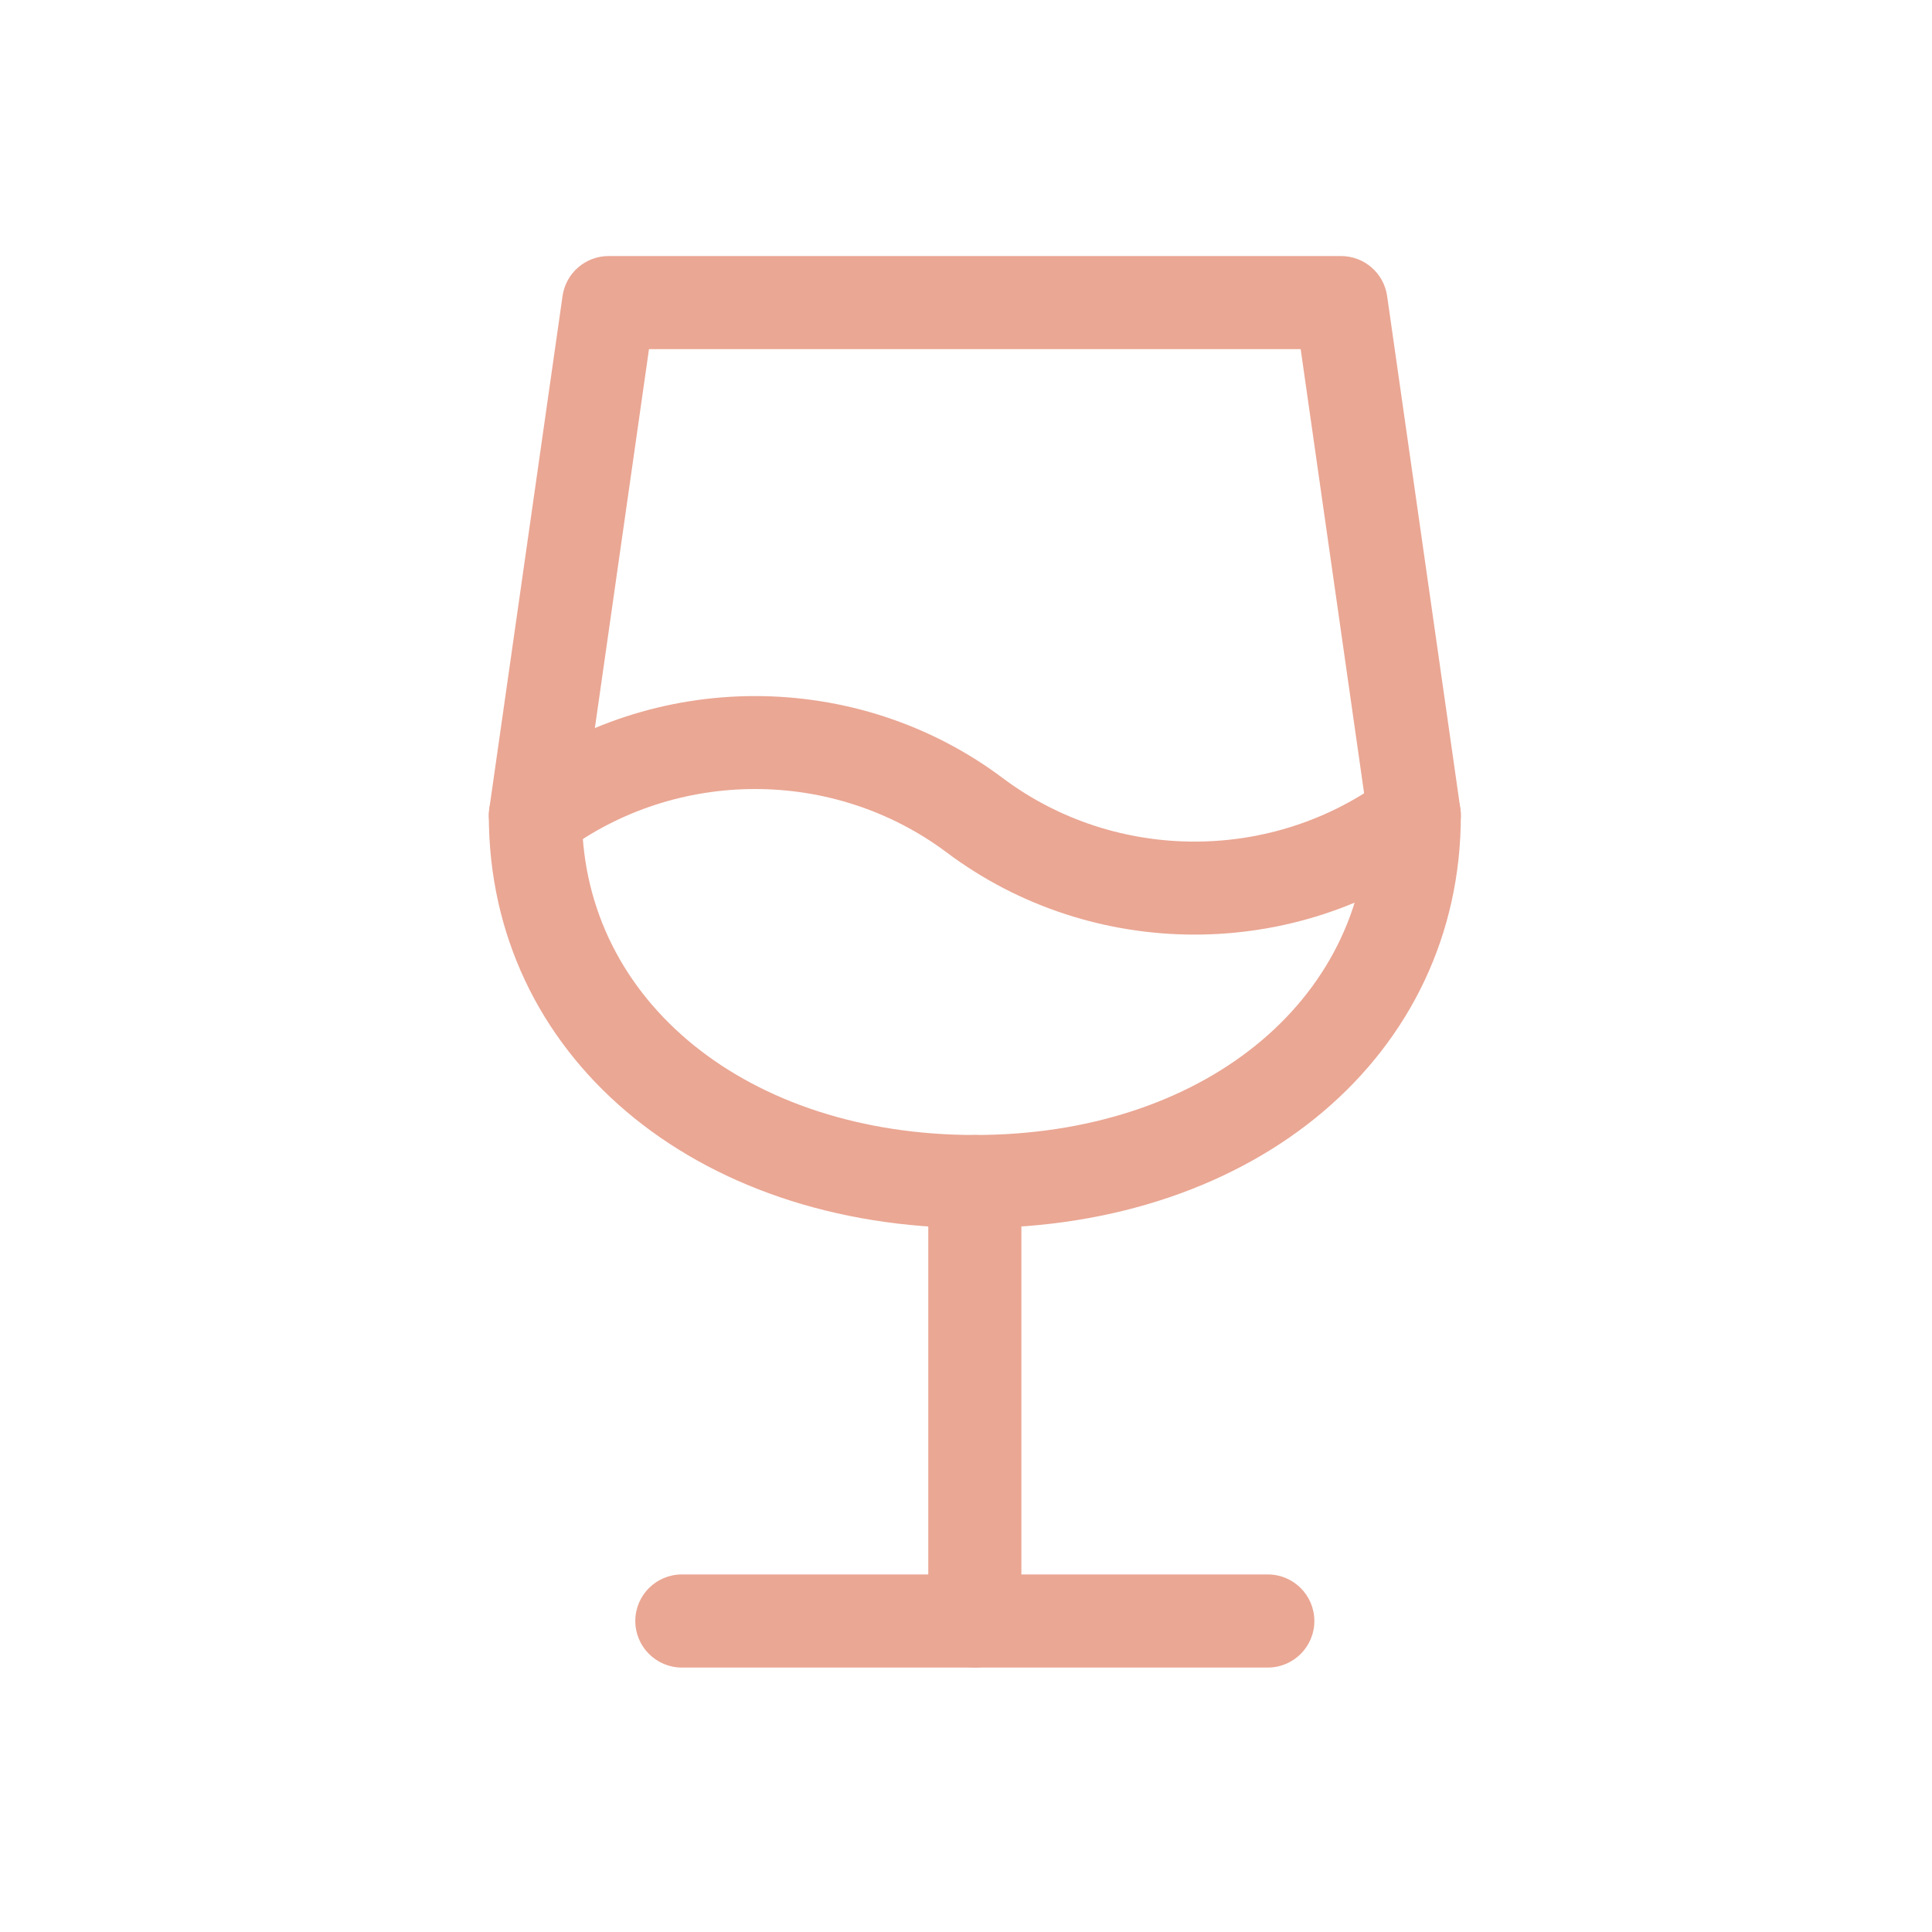 <svg width="83" height="83" viewBox="0 0 83 83" fill="none" xmlns="http://www.w3.org/2000/svg">
<g clip-path="url(#clip0_4281_1088)">
<path fill-rule="evenodd" clip-rule="evenodd" d="M54.466 71.639H29.293C28.189 71.639 27.293 70.743 27.293 69.639C27.293 68.535 28.189 67.639 29.293 67.639H54.466C55.57 67.639 56.466 68.535 56.466 69.639C56.466 70.743 55.57 71.639 54.466 71.639Z" fill="#EAA794"/>
<path fill-rule="evenodd" clip-rule="evenodd" d="M41.879 71.639C40.775 71.639 39.879 70.743 39.879 69.639V50.76C39.879 49.655 40.775 48.76 41.879 48.76C42.983 48.76 43.879 49.655 43.879 50.76V69.639C43.879 70.743 42.983 71.639 41.879 71.639Z" fill="#EAA794"/>
<path fill-rule="evenodd" clip-rule="evenodd" d="M25.001 35.164C25.082 43.051 32.154 48.76 41.879 48.76C51.604 48.76 58.677 43.051 58.758 35.164L55.878 15H27.881L25.001 35.164ZM41.879 52.76C29.781 52.76 21 45.302 21 35.027C21 34.932 21.007 34.838 21.021 34.744L24.167 12.718C24.308 11.732 25.151 11 26.147 11H57.612C58.607 11 59.451 11.732 59.592 12.718L62.738 34.744C62.752 34.838 62.759 34.932 62.759 35.027C62.759 45.302 53.978 52.76 41.879 52.76Z" fill="#EAA794"/>
<path fill-rule="evenodd" clip-rule="evenodd" d="M51.319 40.151C47.565 40.151 43.811 38.976 40.678 36.627C35.827 32.988 29.051 32.987 24.2 36.627C23.314 37.29 22.062 37.11 21.4 36.227C20.737 35.343 20.916 34.09 21.799 33.427C28.063 28.729 36.815 28.729 43.079 33.427C47.931 37.066 54.708 37.065 59.558 33.427C60.445 32.764 61.697 32.944 62.358 33.827C63.021 34.711 62.842 35.964 61.959 36.627C58.826 38.976 55.072 40.151 51.319 40.151Z" fill="#EAA794"/>
</g>
<defs>
<clipPath id="clip0_4281_1088">
<rect width="41.759" height="60.639" fill="white" transform="translate(21 11)"/>
</clipPath>
</defs>
</svg>
